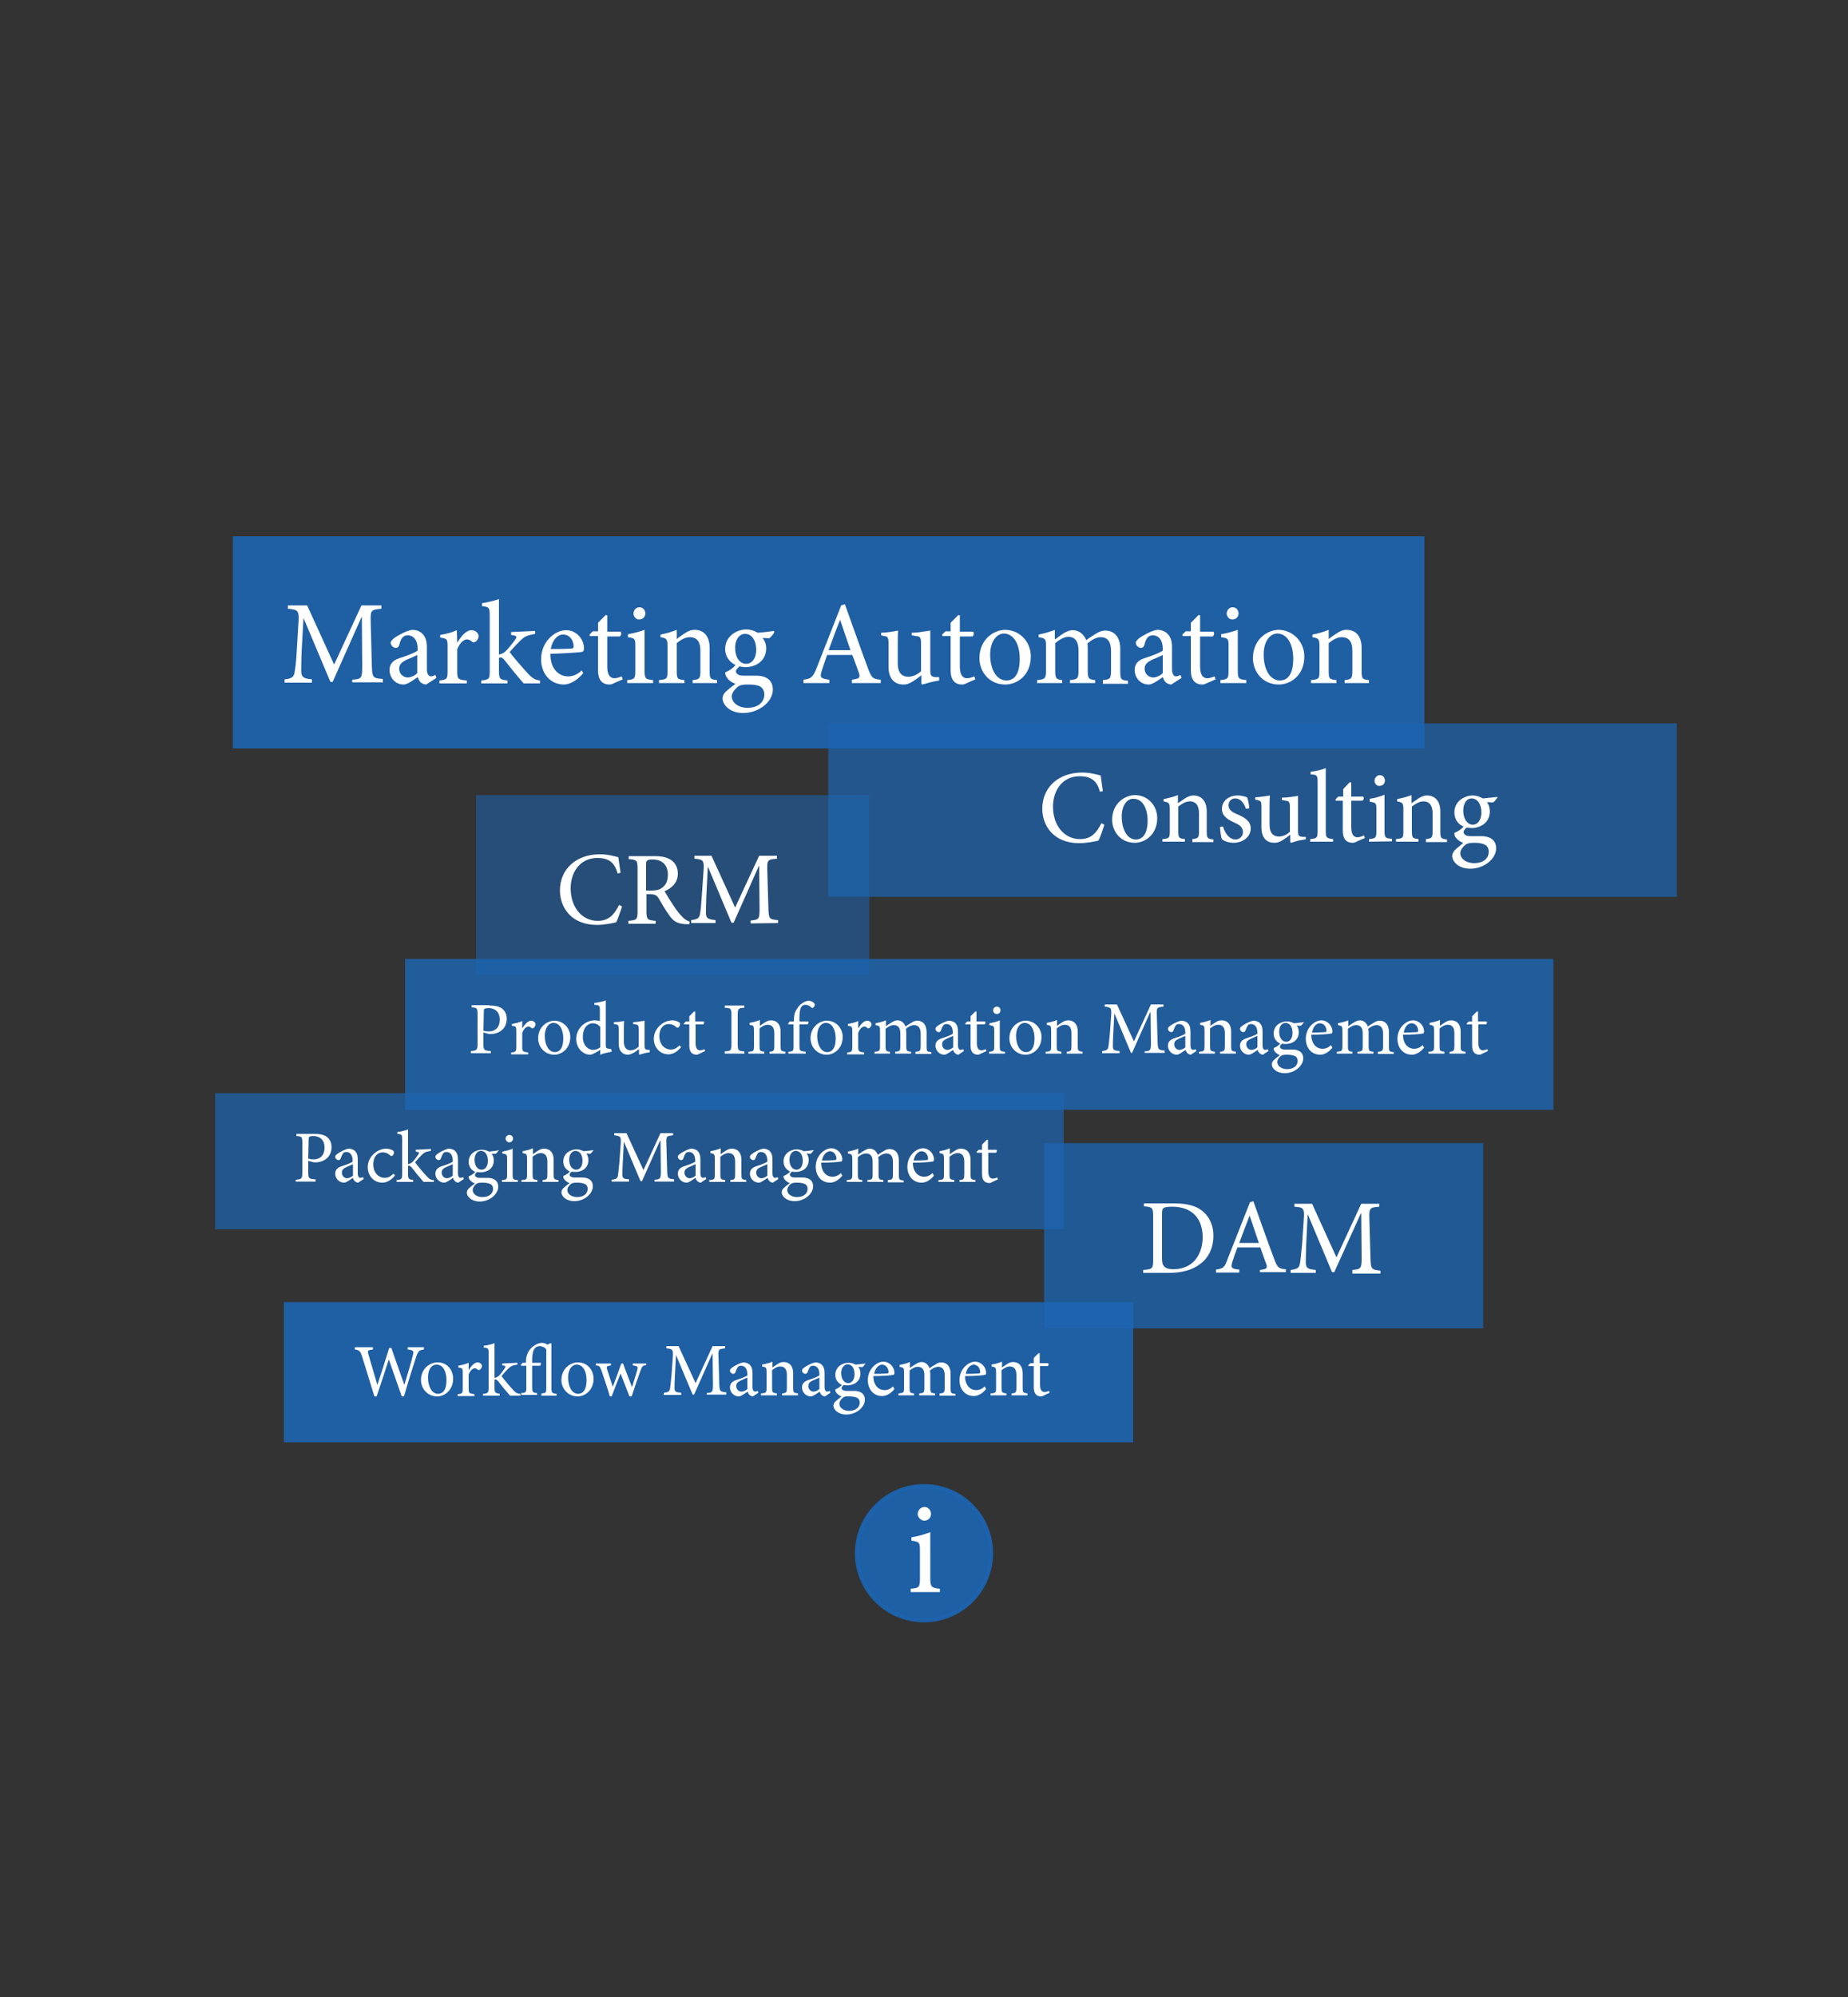 <?xml version="1.0" encoding="utf-8"?>
<!-- Generator: Adobe Illustrator 25.1.0, SVG Export Plug-In . SVG Version: 6.00 Build 0)  -->
<svg version="1.1" id="Layer_1" xmlns="http://www.w3.org/2000/svg" xmlns:xlink="http://www.w3.org/1999/xlink" x="0px" y="0px"
	 viewBox="0 0 500 540" style="enable-background:new 0 0 500 540;" xml:space="preserve">
<rect x="0" y="0" width="500" height="540" fill="#333333" stroke="none"/>
<style type="text/css">
	.st0{opacity:0.71;fill:#1D64B0;enable-background:new    ;}
	.st1{opacity:0.78;fill:#1D64B0;enable-background:new    ;}
	.st2{opacity:0.83;fill:#1D64B0;enable-background:new    ;}
	.st3{opacity:0.56;fill:#1D64B0;enable-background:new    ;}
	.st4{opacity:0.9;fill:#1D64B0;enable-background:new    ;}
	.st5{enable-background:new    ;}
	.st6{fill:#FFFFFF;}
	.st7{opacity:0.92;fill:#1D64B0;stroke:#1D64B0;stroke-miterlimit:10;enable-background:new    ;}
</style>
<rect x="224.1" y="195.6" class="st0" width="229.6" height="46.9"/>
<rect x="282.5" y="309.1" class="st1" width="118.8" height="50.1"/>
<rect x="109.6" y="259.3" class="st2" width="310.7" height="40.8"/>
<rect x="128.8" y="215" class="st3" width="106.4" height="48.5"/>
<g>
	<rect x="63" y="145" class="st4" width="322.4" height="57.4"/>
	<g class="st5">
		<path class="st6" d="M95.3,184.7v-0.9c2.6-0.2,2.7-0.4,2.7-3.8l-0.1-13.1h-0.1L90,184.4h-0.6l-7.2-17.1h-0.1l-0.5,9.1
			c-0.1,2.7-0.1,4-0.1,5.3c0.1,1.5,0.8,1.8,2.9,2v0.9H77v-0.9c1.9-0.2,2.5-0.6,2.7-1.9c0.2-1.1,0.4-2.5,0.6-5.9l0.4-6.7
			c0.3-4.2,0.1-4.3-2.8-4.6v-0.9h5.2l7.3,16l7.4-16h5.4v0.9c-2.8,0.3-3,0.3-2.9,3.6l0.3,11.6c0.1,3.4,0.2,3.6,3,3.8v0.9h-8.3
			L95.3,184.7L95.3,184.7z"/>
		<path class="st6" d="M115.3,185.1c-0.5,0-1.2-0.3-1.5-0.6c-0.4-0.4-0.6-0.9-0.8-1.4c-1.3,0.9-2.8,2-3.8,2c-2.3,0-3.8-1.9-3.8-3.9
			c0-1.6,0.8-2.6,2.6-3.2c1.9-0.6,4.3-1.5,5-2.1v-0.5c0-2.3-1.1-3.6-2.7-3.6c-0.6,0-1.1,0.2-1.4,0.6c-0.4,0.4-0.7,1.2-0.9,2.1
			c-0.2,0.5-0.5,0.7-0.9,0.7c-0.6,0-1.4-0.6-1.4-1.4c0-0.4,0.4-0.8,1-1.3c0.9-0.6,3-1.9,4.8-2.2c1,0,1.9,0.3,2.6,0.9
			c1.1,1,1.4,2.2,1.4,3.9v5.9c0,1.4,0.6,1.9,1.1,1.9c0.4,0,0.8-0.2,1.2-0.4l0.3,0.8L115.3,185.1z M112.9,177.1
			c-0.7,0.4-2.2,1-2.9,1.3c-1.2,0.6-2,1.2-2,2.4c0,1.6,1.3,2.4,2.3,2.4c0.8,0,2-0.5,2.6-1.2L112.9,177.1L112.9,177.1z"/>
		<path class="st6" d="M123.7,173.8c1-1.6,2.3-3.4,3.9-3.4c1.1,0,1.9,0.9,1.9,1.6c0,0.6-0.4,1.3-1,1.6c-0.4,0.2-0.6,0.1-0.8-0.1
			c-0.5-0.4-0.9-0.6-1.4-0.6c-0.8,0-1.9,0.9-2.6,2.7v5.9c0,2.1,0.2,2.3,2.6,2.5v0.8h-7.4V184c2-0.2,2.2-0.4,2.2-2.5v-6.6
			c0-2.1-0.1-2.2-2-2.5v-0.7c1.6-0.3,3-0.6,4.5-1.3L123.7,173.8L123.7,173.8z"/>
		<path class="st6" d="M141.7,184.8c-1.5-1.6-3.5-4.2-5.2-6.3c-0.4-0.5-0.7-0.7-1-0.7c-0.2,0-0.3,0-0.5,0.1v3.6
			c0,2.1,0.3,2.3,2.3,2.5v0.8h-7.1V184c2.1-0.2,2.3-0.4,2.3-2.5v-15.1c0-2.1-0.2-2.3-2.1-2.5v-0.8c1.5-0.2,3.4-0.7,4.6-1.1v15
			c1-0.2,1.5-0.6,2-1.1c0.7-0.7,1.7-2,2.3-2.8c0.7-1,0.6-1.2-1-1.4v-0.8l6.5-0.3v0.8c-2.2,0.4-2.9,0.7-4.1,1.9
			c-0.8,0.8-1.4,1.4-2.8,3c0.6,1,3.9,4.7,5,5.9c1.1,1.2,2,1.7,3.2,1.8v0.8L141.7,184.8z"/>
		<path class="st6" d="M157.8,182c-2,2.5-4.2,3.1-5.2,3.1c-3.9,0-6.2-3.2-6.2-6.8c0-2.2,0.8-4.2,2.1-5.6c1.3-1.4,3-2.3,4.7-2.3l0,0
			c2.7,0,4.8,2.4,4.8,4.9c0,0.6-0.1,0.9-0.7,1c-0.5,0.1-4.5,0.4-8.4,0.5c0,4.4,2.6,6.1,4.8,6.1c1.3,0,2.5-0.5,3.7-1.6L157.8,182z
			 M149,175.5c1.8,0,3.6,0,5.4-0.1c0.6,0,0.8-0.2,0.8-0.6c0-1.7-1.1-3.2-2.8-3.2C151,171.5,149.5,172.9,149,175.5z"/>
		<path class="st6" d="M166.2,184.7c-0.5,0.3-1,0.4-1.3,0.4c-2,0-3.1-1.3-3.1-3.8V172h-2.2l-0.1-0.4l0.9-0.9h1.4v-2.3l2.1-2.1
			l0.4,0.1v4.4h3.6c0.3,0.4,0.2,1-0.2,1.3h-3.4v8.2c0,2.6,1.1,3.1,1.9,3.1c0.8,0,1.5-0.3,2-0.5l0.3,0.8L166.2,184.7z"/>
		<path class="st6" d="M169.7,184.7v-0.8c2-0.2,2.2-0.4,2.2-2.6v-6.6c0-2-0.1-2.1-2-2.4v-0.8c1.6-0.3,3.2-0.7,4.5-1.2v11
			c0,2.2,0.2,2.4,2.3,2.6v0.8H169.7z M171.4,165.9c0-1,0.8-1.7,1.6-1.7c0.9,0,1.6,0.7,1.6,1.7c0,0.9-0.7,1.6-1.6,1.6
			C172.2,167.6,171.4,166.8,171.4,165.9z"/>
		<path class="st6" d="M187.4,184.7v-0.8c1.9-0.2,2.1-0.4,2.1-2.7v-5.3c0-2.2-0.8-3.6-2.9-3.6c-1.3,0-2.5,0.8-3.5,1.6v7.5
			c0,2.2,0.2,2.3,2.1,2.5v0.8h-6.9v-0.8c2.2-0.2,2.3-0.4,2.3-2.5v-6.6c0-2-0.2-2.2-1.9-2.5v-0.7c1.5-0.3,3-0.7,4.4-1.3v2.5
			c0.6-0.5,1.3-1,2.1-1.5c0.9-0.6,1.7-1,2.7-1c2.6,0,4.1,1.8,4.1,4.9v6.2c0,2.2,0.2,2.3,2,2.5v0.8H187.4z"/>
		<path class="st6" d="M209.5,171c-0.3,0.5-0.9,1.3-1.4,1.6l-1.8-0.1c0.6,0.7,1,1.7,1,2.8c0,3.5-2.9,5.1-5.6,5.1
			c-0.5,0-1.1-0.1-1.6-0.2c-0.4,0.3-1,0.9-1,1.3c0,0.6,0.6,1.2,2,1.2c1.2,0,2.3,0,3.4,0c2,0,4.6,0.6,4.6,3.8c0,3.2-3.7,6.3-8,6.3
			c-3.6,0-5.5-2.1-5.6-3.9c0-0.7,0.3-1.3,0.8-1.8c0.6-0.6,1.9-1.6,2.7-2.2c-1.2-0.4-2-1.1-2.4-1.8c-0.3-0.4-0.4-1-0.4-1.3
			c1.3-0.5,2.3-1.3,2.8-2c-1.4-0.6-2.8-2.1-2.8-4.3c0-3.6,3.3-5.3,5.7-5.3l0,0c1.1,0,2.1,0.3,3.1,0.9c1.5-0.1,3.2-0.3,4.4-0.5
			L209.5,171z M199.5,185.8c-0.8,0.7-1.5,1.6-1.5,2.5c0,1.8,1.9,3.1,4.2,3.1c3,0,4.6-1.6,4.6-3.6c0-1.1-0.5-1.9-1.4-2.3
			c-0.8-0.3-1.7-0.4-3.1-0.4C200.8,185.1,200.1,185.3,199.5,185.8z M198.9,175.2c0,2.5,1.2,4.3,3,4.3c1.4,0,2.7-1.3,2.7-3.8
			c0-2.5-1.2-4.3-3-4.3C200.2,171.4,198.9,172.7,198.9,175.2z"/>
		<path class="st6" d="M230.5,184.7v-0.9c2-0.3,2.3-0.5,1.9-1.8c-0.4-1.2-1.1-3-1.8-4.9h-6.8c-0.5,1.4-1,2.8-1.4,4.1
			c-0.7,2-0.4,2.3,2,2.6v0.9h-7v-0.9c2-0.3,2.5-0.5,3.6-3.3l6.6-16.8l1-0.3c2,5.5,4.1,11.6,6.2,17.2c1,2.8,1.4,3,3.5,3.2v0.9
			L230.5,184.7L230.5,184.7z M227.3,167.6L227.3,167.6c-1.1,2.7-2.1,5.5-3.1,8.2h5.9L227.3,167.6z"/>
		<path class="st6" d="M254.2,184c-0.7,0.1-1.6,0.3-2.5,0.5c-0.8,0.2-1.6,0.5-2.2,0.6l-0.2-0.2v-2.3c-0.7,0.5-1.4,1.1-2.4,1.7
			s-1.6,0.8-2.5,0.8c-2.1,0-4-1.3-4-4.8V174c0-1.7-0.3-1.9-1.1-2l-0.9-0.2v-0.7c0.7,0,1.5-0.1,2.3-0.2c0.9-0.1,1.8-0.3,2.3-0.4
			c-0.1,1-0.1,2.5-0.1,4.6v4.3c0,2.8,1.4,3.6,2.8,3.6c1.2,0,2.4-0.5,3.5-1.5V174c0-1.7-0.3-1.9-1.3-2l-1.2-0.2v-0.7
			c0.9,0,2-0.1,2.9-0.3c0.9-0.1,1.7-0.2,2.1-0.3v10.7c0,1.6,0.3,1.8,1.5,1.9h0.9v0.9H254.2z"/>
		<path class="st6" d="M261.6,184.7c-0.5,0.3-1,0.4-1.3,0.4c-2,0-3.1-1.3-3.1-3.8V172H255l-0.1-0.4l0.9-0.9h1.4v-2.3l2.1-2.1
			l0.4,0.1v4.4h3.6c0.3,0.4,0.2,1-0.2,1.3h-3.4v8.2c0,2.6,1.1,3.1,1.9,3.1s1.5-0.3,2-0.5l0.3,0.8L261.6,184.7z"/>
		<path class="st6" d="M278.9,177.5c0,5.2-3.8,7.6-6.9,7.6c-4.4,0-7-3.5-7-7.1c0-5.3,4.1-7.7,7-7.7
			C276,170.4,278.9,173.6,278.9,177.5z M267.9,177c0,4,1.7,7,4.4,7c2,0,3.6-1.5,3.6-5.9c0-3.7-1.5-6.8-4.4-6.8
			C269.7,171.4,267.9,173.4,267.9,177z"/>
		<path class="st6" d="M298.4,184.7v-0.8c1.9-0.2,2.2-0.3,2.2-2.6V176c0-2.3-0.8-3.7-2.8-3.7c-1.2,0-2.4,0.7-3.6,1.7
			c0.1,0.4,0.1,0.8,0.1,1.3v6.2c0,2,0.3,2.2,2,2.4v0.8h-6.8v-0.8c2-0.2,2.3-0.4,2.3-2.5v-5.5c0-2.3-0.8-3.7-2.8-3.7
			c-1.2,0-2.5,0.9-3.5,1.7v7.5c0,2.1,0.3,2.3,1.9,2.5v0.8h-6.8v-0.8c2.1-0.2,2.4-0.4,2.4-2.5v-6.6c0-2-0.1-2.2-2-2.5v-0.7
			c1.4-0.3,3-0.7,4.4-1.3v2.6c0.7-0.4,1.3-1,2.3-1.6c0.8-0.5,1.6-0.9,2.6-0.9c1.5,0,2.9,1,3.6,2.7c0.9-0.7,1.9-1.3,2.7-1.8
			c0.7-0.4,1.5-0.8,2.4-0.8c2.5,0,4.1,1.8,4.1,4.9v6.2c0,2.1,0.2,2.3,2.1,2.5v0.8h-6.8L298.4,184.7L298.4,184.7z"/>
		<path class="st6" d="M316.9,185.1c-0.5,0-1.2-0.3-1.5-0.6c-0.4-0.4-0.6-0.9-0.8-1.4c-1.3,0.9-2.8,2-3.8,2c-2.3,0-3.8-1.9-3.8-3.9
			c0-1.6,0.8-2.6,2.6-3.2c1.9-0.6,4.3-1.5,5-2.1v-0.5c0-2.3-1.1-3.6-2.7-3.6c-0.6,0-1.1,0.2-1.4,0.6c-0.4,0.4-0.7,1.2-0.9,2.1
			c-0.2,0.5-0.5,0.7-0.9,0.7c-0.6,0-1.4-0.6-1.4-1.4c0-0.4,0.4-0.8,1-1.3c0.9-0.6,3-1.9,4.8-2.2c1,0,1.9,0.3,2.6,0.9
			c1.1,1,1.4,2.2,1.4,3.9v5.9c0,1.4,0.6,1.9,1.1,1.9c0.4,0,0.8-0.2,1.2-0.4l0.3,0.8L316.9,185.1z M314.6,177.1
			c-0.7,0.4-2.2,1-2.9,1.3c-1.2,0.6-2,1.2-2,2.4c0,1.6,1.3,2.4,2.3,2.4c0.8,0,2-0.5,2.6-1.2V177.1z"/>
		<path class="st6" d="M326.6,184.7c-0.5,0.3-1,0.4-1.3,0.4c-2,0-3.1-1.3-3.1-3.8V172H320l-0.1-0.4l0.9-0.9h1.4v-2.3l2.1-2.1
			l0.4,0.1v4.4h3.6c0.3,0.4,0.2,1-0.2,1.3h-3.4v8.2c0,2.6,1.1,3.1,1.9,3.1s1.5-0.3,2-0.5l0.3,0.8L326.6,184.7z"/>
		<path class="st6" d="M330.2,184.7v-0.8c2-0.2,2.2-0.4,2.2-2.6v-6.6c0-2-0.1-2.1-2-2.4v-0.8c1.6-0.3,3.2-0.7,4.5-1.2v11
			c0,2.2,0.2,2.4,2.3,2.6v0.8H330.2z M331.9,165.9c0-1,0.8-1.7,1.6-1.7c0.9,0,1.6,0.7,1.6,1.7c0,0.9-0.7,1.6-1.6,1.6
			C332.7,167.6,331.9,166.8,331.9,165.9z"/>
		<path class="st6" d="M352.9,177.5c0,5.2-3.8,7.6-6.9,7.6c-4.4,0-7-3.5-7-7.1c0-5.3,4.1-7.7,7-7.7
			C349.9,170.4,352.9,173.6,352.9,177.5z M341.9,177c0,4,1.7,7,4.4,7c2,0,3.6-1.5,3.6-5.9c0-3.7-1.5-6.8-4.4-6.8
			C343.6,171.4,341.9,173.4,341.9,177z"/>
		<path class="st6" d="M363.8,184.7v-0.8c1.9-0.2,2.1-0.4,2.1-2.7v-5.3c0-2.2-0.8-3.6-2.9-3.6c-1.3,0-2.5,0.8-3.5,1.6v7.5
			c0,2.2,0.2,2.3,2.1,2.5v0.8h-6.9v-0.8c2.2-0.2,2.3-0.4,2.3-2.5v-6.6c0-2-0.2-2.2-1.9-2.5v-0.7c1.5-0.3,3-0.7,4.4-1.3v2.5
			c0.6-0.5,1.3-1,2.1-1.5c0.9-0.6,1.7-1,2.7-1c2.6,0,4.1,1.8,4.1,4.9v6.2c0,2.2,0.2,2.3,2,2.5v0.8H363.8z"/>
	</g>
</g>
<g class="st5">
	<path class="st6" d="M298.8,223c-0.4,1.3-1.1,3.4-1.6,4.3c-0.8,0.2-3.1,0.7-5.2,0.7c-7,0-10-4.8-10-9.3c0-5.9,4.5-9.8,10.8-9.8
		c2.3,0,4.2,0.6,5,0.8c0.2,1.6,0.4,2.7,0.6,4.2l-0.8,0.2c-0.8-3-2.4-4.2-5.5-4.2c-4.7,0-7.2,3.9-7.2,8.2c0,5.2,3.1,8.8,7.3,8.8
		c2.9,0,4.4-1.5,5.8-4.3L298.8,223z"/>
	<path class="st6" d="M313.1,221.2c0,4.5-3.3,6.7-6.1,6.7c-3.8,0-6.1-3.1-6.1-6.2c0-4.6,3.6-6.7,6.2-6.7
		C310.5,215,313.1,217.8,313.1,221.2z M303.5,220.8c0,3.5,1.5,6.2,3.8,6.2c1.7,0,3.2-1.3,3.2-5.1c0-3.2-1.3-5.9-3.8-5.9
		C305,215.9,303.5,217.7,303.5,220.8z"/>
	<path class="st6" d="M322.6,227.6v-0.7c1.7-0.2,1.8-0.4,1.8-2.3v-4.7c0-1.9-0.7-3.2-2.5-3.2c-1.1,0-2.2,0.7-3.1,1.4v6.6
		c0,1.9,0.2,2,1.8,2.2v0.7h-6.1v-0.7c1.9-0.2,2-0.3,2-2.2v-5.8c0-1.8-0.2-1.9-1.7-2.2v-0.6c1.3-0.3,2.7-0.6,3.9-1.1v2.2
		c0.6-0.4,1.2-0.8,1.9-1.3c0.8-0.5,1.5-0.8,2.3-0.8c2.2,0,3.6,1.6,3.6,4.3v5.4c0,1.9,0.2,2,1.8,2.2v0.7h-5.7L322.6,227.6
		L322.6,227.6z"/>
	<path class="st6" d="M337.1,218.7c-0.6-1.7-1.5-2.8-2.9-2.8c-1.1,0-1.8,0.8-1.8,1.9c0,1.2,1.1,1.9,2.4,2.4c2.1,0.9,3.6,1.9,3.6,3.8
		c0,2.5-2.4,3.9-4.6,3.9c-1.4,0-2.7-0.5-3.2-1c-0.2-0.4-0.5-2.3-0.5-3.3l0.8-0.1c0.5,1.8,1.7,3.5,3.4,3.5c1,0,2-0.8,2-2
		s-0.8-1.9-2.2-2.5c-1.7-0.8-3.5-1.7-3.5-3.8c0-2,1.7-3.6,4.3-3.6c1.1,0,1.9,0.3,2.5,0.5c0.3,0.6,0.6,2.3,0.6,3L337.1,218.7z"/>
	<path class="st6" d="M353.5,226.9c-0.6,0.1-1.4,0.3-2.2,0.4c-0.7,0.2-1.4,0.4-2,0.6l-0.2-0.2v-2c-0.6,0.5-1.3,1-2.1,1.5
		c-0.8,0.5-1.4,0.7-2.2,0.7c-1.9,0-3.5-1.1-3.5-4.2v-5.5c0-1.5-0.2-1.6-0.9-1.8l-0.8-0.2v-0.6c0.6,0,1.3-0.1,2-0.2
		c0.8-0.1,1.5-0.2,2-0.3c-0.1,0.9-0.1,2.2-0.1,4.1v3.8c0,2.5,1.2,3.2,2.5,3.2c1,0,2.1-0.4,3-1.3v-6.6c0-1.5-0.3-1.7-1.2-1.8l-1-0.2
		v-0.6c0.8,0,1.7-0.1,2.5-0.2s1.5-0.2,1.9-0.3v9.4c0,1.4,0.2,1.6,1.3,1.7h0.8v0.6H353.5z"/>
	<path class="st6" d="M354.5,227.6v-0.7c1.8-0.2,2-0.3,2-2.2v-13.2c0-1.9-0.2-2-1.9-2.1v-0.7c1.5-0.2,3.2-0.6,4.1-1v17
		c0,1.8,0.2,2,2,2.2v0.7L354.5,227.6L354.5,227.6z"/>
	<path class="st6" d="M367.2,227.5c-0.5,0.3-0.9,0.4-1.2,0.4c-1.8,0-2.7-1.1-2.7-3.3v-8.1h-1.9l-0.1-0.3l0.8-0.8h1.3v-2l1.8-1.9
		l0.4,0.1v3.8h3.2c0.3,0.3,0.2,0.9-0.2,1.1h-3v7.2c0,2.3,0.9,2.7,1.7,2.7c0.7,0,1.3-0.3,1.7-0.5l0.3,0.7L367.2,227.5z"/>
	<path class="st6" d="M370.4,227.6v-0.7c1.8-0.2,2-0.3,2-2.2v-5.8c0-1.7-0.1-1.9-1.8-2.1V216c1.4-0.2,2.8-0.6,4-1.1v9.7
		c0,1.9,0.2,2.1,2,2.2v0.7L370.4,227.6L370.4,227.6z M371.9,211.1c0-0.8,0.7-1.5,1.4-1.5c0.8,0,1.4,0.6,1.4,1.5
		c0,0.8-0.6,1.4-1.4,1.4C372.5,212.6,371.9,211.9,371.9,211.1z"/>
	<path class="st6" d="M385.8,227.6v-0.7c1.7-0.2,1.8-0.4,1.8-2.3v-4.7c0-1.9-0.7-3.2-2.5-3.2c-1.1,0-2.2,0.7-3.1,1.4v6.6
		c0,1.9,0.2,2,1.8,2.2v0.7h-6.1v-0.7c1.9-0.2,2-0.3,2-2.2v-5.8c0-1.8-0.2-1.9-1.7-2.2v-0.6c1.3-0.3,2.7-0.6,3.9-1.1v2.2
		c0.6-0.4,1.2-0.8,1.9-1.3c0.8-0.5,1.5-0.8,2.3-0.8c2.2,0,3.6,1.6,3.6,4.3v5.4c0,1.9,0.2,2,1.8,2.2v0.7h-5.7L385.8,227.6
		L385.8,227.6z"/>
	<path class="st6" d="M405.2,215.6c-0.3,0.4-0.8,1.2-1.3,1.4l-1.6-0.1c0.5,0.6,0.8,1.5,0.8,2.5c0,3-2.5,4.5-4.9,4.5
		c-0.4,0-1-0.1-1.4-0.1c-0.4,0.3-0.8,0.8-0.8,1.2c0,0.5,0.5,1.1,1.8,1.1c1,0,2,0,3,0c1.7,0,4,0.6,4,3.3c0,2.8-3.2,5.5-7,5.5
		c-3.1,0-4.8-1.8-4.9-3.4c0-0.6,0.3-1.1,0.7-1.6c0.6-0.6,1.7-1.4,2.3-2c-1-0.3-1.7-1-2.1-1.5c-0.3-0.4-0.3-0.9-0.3-1.2
		c1.1-0.4,2-1.1,2.5-1.7c-1.3-0.5-2.5-1.8-2.5-3.8c0-3.2,2.9-4.6,5-4.6l0,0c0.9,0,1.8,0.3,2.7,0.8c1.3-0.1,2.8-0.3,3.8-0.4
		L405.2,215.6z M396.4,228.5c-0.7,0.6-1.3,1.4-1.3,2.2c0,1.5,1.6,2.7,3.7,2.7c2.7,0,4-1.4,4-3.1c0-1-0.5-1.7-1.3-2
		c-0.7-0.3-1.5-0.4-2.7-0.4C397.5,227.9,396.9,228.1,396.4,228.5z M395.9,219.2c0,2.2,1.1,3.8,2.6,3.8c1.2,0,2.3-1.1,2.3-3.3
		c0-2.2-1-3.8-2.7-3.8C397,215.9,395.9,217,395.9,219.2z"/>
</g>
<g class="st5">
	<path class="st6" d="M132.4,271.9c1.4,0,2.6,0.2,3.4,0.8c0.8,0.6,1.3,1.5,1.3,2.8c0,2.6-1.9,3.9-3.9,4.1c-0.3,0-0.7,0-0.9,0
		l-1.5-0.4v3.1c0,1.7,0.2,1.8,2,1.9v0.6h-5.4v-0.6c1.6-0.1,1.8-0.3,1.8-1.9v-8c0-1.8-0.2-1.8-1.6-1.9v-0.6h4.8L132.4,271.9
		L132.4,271.9z M130.8,278.7c0.3,0.1,0.8,0.2,1.5,0.2c1.3,0,2.9-0.7,2.9-3.2c0-2.2-1.4-3.1-3-3.1c-0.6,0-1,0.1-1.1,0.2
		c-0.2,0.1-0.2,0.4-0.2,0.9L130.8,278.7L130.8,278.7z"/>
	<path class="st6" d="M141.3,278.1c0.6-1,1.5-2.1,2.4-2.1c0.7,0,1.2,0.5,1.2,1c0,0.4-0.3,0.8-0.6,1c-0.2,0.1-0.4,0.1-0.5,0
		c-0.3-0.3-0.5-0.4-0.9-0.4c-0.5,0-1.2,0.6-1.6,1.7v3.7c0,1.3,0.1,1.4,1.6,1.6v0.5h-4.6v-0.5c1.2-0.1,1.4-0.2,1.4-1.6v-4.1
		c0-1.3-0.1-1.4-1.2-1.5v-0.5c1-0.2,1.9-0.4,2.8-0.8L141.3,278.1L141.3,278.1z"/>
	<path class="st6" d="M154.3,280.4c0,3.2-2.4,4.8-4.3,4.8c-2.7,0-4.4-2.2-4.4-4.4c0-3.3,2.6-4.8,4.4-4.8
		C152.4,276,154.3,278,154.3,280.4z M147.4,280.1c0,2.5,1.1,4.4,2.7,4.4c1.2,0,2.3-0.9,2.3-3.7c0-2.3-0.9-4.2-2.7-4.2
		C148.5,276.6,147.4,277.9,147.4,280.1z"/>
	<path class="st6" d="M165.5,284.4c-0.4,0.1-1.9,0.3-3.1,0.8v-1.3l-1.2,0.7c-0.8,0.5-1.3,0.6-1.6,0.6c-1.6,0-3.7-1.5-3.7-4.3
		s2.4-5,5.1-5c0.3,0,0.9,0.1,1.3,0.2v-2.9c0-1.3-0.1-1.4-1.5-1.5v-0.5c1-0.1,2.4-0.4,3.1-0.7v11.9c0,1,0.1,1.1,0.9,1.2l0.6,0.1
		L165.5,284.4L165.5,284.4z M162.4,277.7c-0.5-0.7-1.3-1-2.1-1c-0.9,0-2.6,0.8-2.6,3.7c0,2.4,1.5,3.5,2.8,3.5c0.7,0,1.4-0.3,1.9-0.7
		L162.4,277.7L162.4,277.7z"/>
	<path class="st6" d="M175.9,284.5c-0.4,0.1-1,0.2-1.5,0.3c-0.5,0.1-1,0.3-1.4,0.4l-0.1-0.1v-1.4c-0.5,0.3-0.9,0.7-1.5,1
		s-1,0.5-1.5,0.5c-1.3,0-2.5-0.8-2.5-3v-3.9c0-1.1-0.2-1.2-0.7-1.3l-0.6-0.1v-0.5c0.4,0,0.9-0.1,1.4-0.1c0.5-0.1,1.1-0.2,1.4-0.2
		c-0.1,0.6-0.1,1.6-0.1,2.9v2.7c0,1.8,0.9,2.3,1.8,2.3c0.7,0,1.5-0.3,2.2-1v-4.7c0-1.1-0.2-1.2-0.8-1.3l-0.7-0.1v-0.5
		c0.5,0,1.2-0.1,1.8-0.2s1-0.1,1.3-0.2v6.7c0,1,0.2,1.1,0.9,1.2h0.5v0.6L175.9,284.5L175.9,284.5z"/>
	<path class="st6" d="M184.3,283.1c-0.9,1.2-2.2,2-3.4,2c-2.5,0-4-2-4-4.2c0-1.5,0.7-2.9,2-3.9c1-0.8,2.2-1.1,3-1.1l0,0
		c0.8,0,1.5,0.3,1.8,0.5s0.3,0.4,0.3,0.6c0,0.4-0.4,0.9-0.7,0.9c-0.1,0-0.2-0.1-0.4-0.2c-0.6-0.6-1.3-0.8-2-0.8
		c-1.3,0-2.5,1.1-2.5,3.2c0,2.8,1.9,3.7,3,3.7c0.9,0,1.5-0.2,2.4-1.1L184.3,283.1z"/>
	<path class="st6" d="M189.3,284.9c-0.3,0.2-0.6,0.3-0.8,0.3c-1.3,0-2-0.8-2-2.4V277h-1.4l-0.1-0.2l0.6-0.6h0.9v-1.4l1.3-1.3h0.3
		v2.7h2.3c0.2,0.2,0.1,0.6-0.1,0.8h-2.1v5.1c0,1.6,0.7,1.9,1.2,1.9s1-0.2,1.2-0.3l0.2,0.5L189.3,284.9z"/>
	<path class="st6" d="M196.1,284.9v-0.6c1.6-0.1,1.8-0.2,1.8-1.9v-8c0-1.7-0.2-1.8-1.8-1.9v-0.6h5.3v0.6c-1.6,0.1-1.8,0.2-1.8,1.9v8
		c0,1.7,0.2,1.8,1.8,1.9v0.6H196.1z"/>
	<path class="st6" d="M208.2,284.9v-0.5c1.2-0.1,1.3-0.3,1.3-1.7v-3.3c0-1.4-0.5-2.3-1.8-2.3c-0.8,0-1.6,0.5-2.2,1v4.7
		c0,1.4,0.1,1.4,1.3,1.6v0.5h-4.3v-0.5c1.4-0.1,1.5-0.2,1.5-1.6v-4.1c0-1.3-0.1-1.4-1.2-1.6v-0.5c1-0.2,1.9-0.4,2.8-0.8v1.6
		c0.4-0.3,0.8-0.6,1.3-0.9c0.6-0.4,1.1-0.6,1.7-0.6c1.6,0,2.6,1.1,2.6,3v3.9c0,1.4,0.1,1.4,1.3,1.6v0.5L208.2,284.9L208.2,284.9z"/>
	<path class="st6" d="M214.8,276.2v-0.4c0-0.6,0.1-1.2,0.2-1.7c0.1-0.4,0.5-1.4,1.5-2.4c0.7-0.6,1.4-1,2.2-1.1
		c0.7,0,1.3,0.3,1.6,0.7c0.2,0.2,0.2,0.5,0.1,0.7s-0.2,0.3-0.4,0.5c-0.2,0.1-0.4,0.1-0.5-0.1c-0.4-0.4-1-0.7-1.6-0.7
		c-0.5,0-0.8,0.2-1.1,0.6c-0.3,0.4-0.5,1.4-0.5,3.1v0.8h2.4c0.1,0.2,0,0.7-0.2,0.8h-2.2v5.7c0,1.5,0.1,1.5,1.7,1.7v0.5h-4.7v-0.5
		c1.3-0.1,1.4-0.2,1.4-1.5V277h-1.4l-0.1-0.2l0.5-0.6L214.8,276.2L214.8,276.2z"/>
	<path class="st6" d="M228,280.4c0,3.2-2.4,4.8-4.3,4.8c-2.7,0-4.4-2.2-4.4-4.4c0-3.3,2.6-4.8,4.4-4.8C226.2,276,228,278,228,280.4z
		 M221.1,280.1c0,2.5,1.1,4.4,2.7,4.4c1.2,0,2.3-0.9,2.3-3.7c0-2.3-0.9-4.2-2.7-4.2C222.2,276.6,221.1,277.9,221.1,280.1z"/>
	<path class="st6" d="M232.2,278.1c0.6-1,1.5-2.1,2.4-2.1c0.7,0,1.2,0.5,1.2,1c0,0.4-0.3,0.8-0.6,1c-0.2,0.1-0.4,0.1-0.5,0
		c-0.3-0.3-0.5-0.4-0.9-0.4c-0.5,0-1.2,0.6-1.6,1.7v3.7c0,1.3,0.1,1.4,1.6,1.6v0.5h-4.6v-0.5c1.2-0.1,1.4-0.2,1.4-1.6v-4.1
		c0-1.3-0.1-1.4-1.2-1.5v-0.5c1-0.2,1.9-0.4,2.8-0.8L232.2,278.1L232.2,278.1z"/>
	<path class="st6" d="M247.7,284.9v-0.5c1.2-0.1,1.4-0.2,1.4-1.6v-3.3c0-1.4-0.5-2.3-1.8-2.3c-0.7,0-1.5,0.4-2.2,1
		c0,0.2,0.1,0.5,0.1,0.8v3.9c0,1.3,0.2,1.4,1.3,1.5v0.5h-4.3v-0.5c1.2-0.1,1.4-0.2,1.4-1.5v-3.4c0-1.5-0.5-2.3-1.8-2.3
		c-0.8,0-1.6,0.5-2.2,1v4.7c0,1.3,0.2,1.4,1.2,1.5v0.5h-4.2v-0.5c1.3-0.1,1.5-0.2,1.5-1.5v-4.1c0-1.3-0.1-1.4-1.2-1.6v-0.5
		c0.9-0.2,1.9-0.4,2.8-0.8v1.6c0.4-0.3,0.8-0.6,1.5-1c0.5-0.3,1-0.6,1.6-0.6c1,0,1.8,0.6,2.2,1.7c0.6-0.5,1.2-0.8,1.7-1.1
		c0.4-0.3,0.9-0.5,1.5-0.5c1.5,0,2.5,1.1,2.5,3.1v3.9c0,1.3,0.1,1.4,1.3,1.5v0.5h-4.3V284.9z"/>
	<path class="st6" d="M259.3,285.2c-0.3,0-0.7-0.2-0.9-0.4c-0.3-0.3-0.4-0.5-0.5-0.9c-0.8,0.5-1.8,1.3-2.4,1.3
		c-1.4,0-2.4-1.2-2.4-2.4c0-1,0.5-1.6,1.6-2c1.2-0.4,2.7-0.9,3.1-1.3v-0.3c0-1.5-0.7-2.3-1.7-2.3c-0.4,0-0.7,0.1-0.9,0.4
		c-0.2,0.3-0.4,0.7-0.6,1.3c-0.1,0.3-0.3,0.5-0.6,0.5c-0.4,0-0.9-0.4-0.9-0.9c0-0.3,0.2-0.5,0.6-0.8c0.5-0.4,1.9-1.2,3-1.4
		c0.6,0,1.2,0.2,1.6,0.5c0.7,0.6,0.9,1.4,0.9,2.5v3.7c0,0.9,0.4,1.2,0.7,1.2c0.2,0,0.5-0.1,0.7-0.2l0.2,0.5L259.3,285.2z
		 M257.9,280.1c-0.4,0.2-1.4,0.6-1.8,0.8c-0.8,0.4-1.2,0.7-1.2,1.5c0,1,0.8,1.5,1.4,1.5c0.5,0,1.2-0.3,1.6-0.7V280.1z"/>
	<path class="st6" d="M265.4,284.9c-0.3,0.2-0.6,0.3-0.8,0.3c-1.3,0-2-0.8-2-2.4V277h-1.4l-0.1-0.2l0.6-0.6h0.9v-1.4l1.3-1.3h0.3
		v2.7h2.3c0.2,0.2,0.1,0.6-0.1,0.8h-2.1v5.1c0,1.6,0.7,1.9,1.2,1.9s1-0.2,1.2-0.3l0.2,0.5L265.4,284.9z"/>
	<path class="st6" d="M267.6,284.9v-0.5c1.3-0.1,1.4-0.2,1.4-1.6v-4.1c0-1.2-0.1-1.3-1.3-1.5v-0.5c1-0.2,2-0.4,2.8-0.8v6.9
		c0,1.4,0.1,1.5,1.4,1.6v0.5H267.6z M268.7,273.2c0-0.6,0.5-1,1-1c0.6,0,1,0.4,1,1c0,0.5-0.4,1-1,1S268.7,273.7,268.7,273.2z"/>
	<path class="st6" d="M281.8,280.4c0,3.2-2.4,4.8-4.3,4.8c-2.7,0-4.4-2.2-4.4-4.4c0-3.3,2.6-4.8,4.4-4.8
		C279.9,276,281.8,278,281.8,280.4z M274.9,280.1c0,2.5,1.1,4.4,2.7,4.4c1.2,0,2.3-0.9,2.3-3.7c0-2.3-0.9-4.2-2.7-4.2
		C276,276.6,274.9,277.9,274.9,280.1z"/>
	<path class="st6" d="M288.6,284.9v-0.5c1.2-0.1,1.3-0.3,1.3-1.7v-3.3c0-1.4-0.5-2.3-1.8-2.3c-0.8,0-1.6,0.5-2.2,1v4.7
		c0,1.4,0.1,1.4,1.3,1.6v0.5h-4.3v-0.5c1.4-0.1,1.5-0.2,1.5-1.6v-4.1c0-1.3-0.1-1.4-1.2-1.6v-0.5c1-0.2,1.9-0.4,2.8-0.8v1.6
		c0.4-0.3,0.8-0.6,1.3-0.9c0.6-0.4,1.1-0.6,1.7-0.6c1.6,0,2.6,1.1,2.6,3v3.9c0,1.4,0.1,1.4,1.3,1.6v0.5L288.6,284.9L288.6,284.9z"/>
	<path class="st6" d="M309.7,284.9v-0.6c1.6-0.1,1.7-0.3,1.7-2.4l-0.1-8.2h-0.1l-4.9,11H306l-4.5-10.7l0,0l-0.3,5.7
		c-0.1,1.7-0.1,2.5-0.1,3.3c0,1,0.5,1.1,1.8,1.2v0.6h-4.7v-0.6c1.2-0.1,1.6-0.4,1.7-1.2c0.1-0.7,0.2-1.6,0.4-3.7l0.3-4.2
		c0.2-2.6,0.1-2.7-1.7-2.9v-0.6h3.3l4.6,10l4.6-10h3.4v0.6c-1.8,0.2-1.9,0.2-1.8,2.3l0.2,7.2c0.1,2.1,0.1,2.2,1.9,2.4v0.6h-5.4
		L309.7,284.9L309.7,284.9z"/>
	<path class="st6" d="M322.2,285.2c-0.3,0-0.7-0.2-0.9-0.4c-0.3-0.3-0.4-0.5-0.5-0.9c-0.8,0.5-1.8,1.3-2.4,1.3
		c-1.4,0-2.4-1.2-2.4-2.4c0-1,0.5-1.6,1.6-2c1.2-0.4,2.7-0.9,3.1-1.3v-0.3c0-1.5-0.7-2.3-1.7-2.3c-0.4,0-0.7,0.1-0.9,0.4
		c-0.2,0.3-0.4,0.7-0.6,1.3c-0.1,0.3-0.3,0.5-0.6,0.5c-0.4,0-0.9-0.4-0.9-0.9c0-0.3,0.2-0.5,0.6-0.8c0.5-0.4,1.9-1.2,3-1.4
		c0.6,0,1.2,0.2,1.6,0.5c0.7,0.6,0.9,1.4,0.9,2.5v3.7c0,0.9,0.4,1.2,0.7,1.2c0.2,0,0.5-0.1,0.7-0.2l0.2,0.5L322.2,285.2z
		 M320.7,280.1c-0.4,0.2-1.4,0.6-1.8,0.8c-0.8,0.4-1.2,0.7-1.2,1.5c0,1,0.8,1.5,1.4,1.5c0.5,0,1.2-0.3,1.6-0.7V280.1z"/>
	<path class="st6" d="M330.1,284.9v-0.5c1.2-0.1,1.3-0.3,1.3-1.7v-3.3c0-1.4-0.5-2.3-1.8-2.3c-0.8,0-1.6,0.5-2.2,1v4.7
		c0,1.4,0.1,1.4,1.3,1.6v0.5h-4.3v-0.5c1.4-0.1,1.5-0.2,1.5-1.6v-4.1c0-1.3-0.1-1.4-1.2-1.6v-0.5c1-0.2,1.9-0.4,2.8-0.8v1.6
		c0.4-0.3,0.8-0.6,1.3-0.9c0.6-0.4,1.1-0.6,1.7-0.6c1.6,0,2.6,1.1,2.6,3v3.9c0,1.4,0.1,1.4,1.3,1.6v0.5L330.1,284.9L330.1,284.9z"/>
	<path class="st6" d="M341.7,285.2c-0.3,0-0.7-0.2-0.9-0.4c-0.3-0.3-0.4-0.5-0.5-0.9c-0.8,0.5-1.8,1.3-2.4,1.3
		c-1.4,0-2.4-1.2-2.4-2.4c0-1,0.5-1.6,1.6-2c1.2-0.4,2.7-0.9,3.1-1.3v-0.3c0-1.5-0.7-2.3-1.7-2.3c-0.4,0-0.7,0.1-0.9,0.4
		c-0.2,0.3-0.4,0.7-0.6,1.3c-0.1,0.3-0.3,0.5-0.6,0.5c-0.4,0-0.9-0.4-0.9-0.9c0-0.3,0.2-0.5,0.6-0.8c0.5-0.4,1.9-1.2,3-1.4
		c0.6,0,1.2,0.2,1.6,0.5c0.7,0.6,0.9,1.4,0.9,2.5v3.7c0,0.9,0.4,1.2,0.7,1.2c0.2,0,0.5-0.1,0.7-0.2l0.2,0.5L341.7,285.2z
		 M340.2,280.1c-0.4,0.2-1.4,0.6-1.8,0.8c-0.8,0.4-1.2,0.7-1.2,1.5c0,1,0.8,1.5,1.4,1.5c0.5,0,1.2-0.3,1.6-0.7V280.1z"/>
	<path class="st6" d="M352.8,276.4c-0.2,0.3-0.6,0.8-0.9,1l-1.1-0.1c0.4,0.4,0.6,1.1,0.6,1.8c0,2.2-1.8,3.2-3.5,3.2
		c-0.3,0-0.7,0-1-0.1c-0.3,0.2-0.6,0.6-0.6,0.8c0,0.4,0.4,0.8,1.3,0.8c0.7,0,1.4,0,2.1,0c1.2,0,2.9,0.4,2.9,2.4s-2.3,4-5,4
		c-2.2,0-3.5-1.3-3.5-2.4c0-0.4,0.2-0.8,0.5-1.1c0.4-0.4,1.2-1,1.7-1.4c-0.7-0.2-1.2-0.7-1.5-1.1c-0.2-0.3-0.2-0.6-0.2-0.8
		c0.8-0.3,1.4-0.8,1.8-1.2c-0.9-0.4-1.8-1.3-1.8-2.7c0-2.3,2-3.3,3.6-3.3l0,0c0.7,0,1.3,0.2,1.9,0.5
		C351.1,276.6,352.1,276.5,352.8,276.4L352.8,276.4z M346.5,285.6c-0.5,0.4-0.9,1-0.9,1.6c0,1.1,1.2,1.9,2.6,1.9
		c1.9,0,2.9-1,2.9-2.2c0-0.7-0.3-1.2-0.9-1.4c-0.5-0.2-1.1-0.3-2-0.3C347.3,285.2,346.8,285.3,346.5,285.6z M346.1,279
		c0,1.6,0.8,2.7,1.9,2.7c0.9,0,1.7-0.8,1.7-2.4s-0.7-2.7-1.9-2.7C346.9,276.6,346.1,277.4,346.1,279z"/>
	<path class="st6" d="M360.5,283.3c-1.3,1.6-2.6,1.9-3.3,1.9c-2.5,0-3.9-2-3.9-4.3c0-1.4,0.5-2.6,1.3-3.5s1.9-1.5,2.9-1.5l0,0
		c1.7,0,3,1.5,3,3c0,0.4-0.1,0.6-0.5,0.6c-0.3,0.1-2.8,0.3-5.2,0.3c0,2.7,1.6,3.8,3,3.8c0.8,0,1.6-0.3,2.3-1L360.5,283.3z
		 M355,279.2c1.1,0,2.2,0,3.4-0.1c0.4,0,0.5-0.1,0.5-0.4c0-1-0.7-2-1.8-2C356.2,276.7,355.3,277.5,355,279.2z"/>
	<path class="st6" d="M372.8,284.9v-0.5c1.2-0.1,1.4-0.2,1.4-1.6v-3.3c0-1.4-0.5-2.3-1.8-2.3c-0.7,0-1.5,0.4-2.2,1
		c0,0.2,0.1,0.5,0.1,0.8v3.9c0,1.3,0.2,1.4,1.3,1.5v0.5h-4.3v-0.5c1.2-0.1,1.4-0.2,1.4-1.5v-3.4c0-1.5-0.5-2.3-1.8-2.3
		c-0.8,0-1.6,0.5-2.2,1v4.7c0,1.3,0.2,1.4,1.2,1.5v0.5h-4.2v-0.5c1.3-0.1,1.5-0.2,1.5-1.5v-4.1c0-1.3-0.1-1.4-1.2-1.6v-0.5
		c0.9-0.2,1.9-0.4,2.8-0.8v1.6c0.4-0.3,0.8-0.6,1.5-1c0.5-0.3,1-0.6,1.6-0.6c1,0,1.8,0.6,2.2,1.7c0.6-0.5,1.2-0.8,1.7-1.1
		c0.4-0.3,0.9-0.5,1.5-0.5c1.5,0,2.5,1.1,2.5,3.1v3.9c0,1.3,0.1,1.4,1.3,1.5v0.5h-4.3V284.9z"/>
	<path class="st6" d="M385.3,283.3c-1.3,1.6-2.6,1.9-3.3,1.9c-2.5,0-3.9-2-3.9-4.3c0-1.4,0.5-2.6,1.3-3.5s1.9-1.5,2.9-1.5l0,0
		c1.7,0,3,1.5,3,3c0,0.4-0.1,0.6-0.5,0.6c-0.3,0.1-2.8,0.3-5.2,0.3c0,2.7,1.6,3.8,3,3.8c0.8,0,1.6-0.3,2.3-1L385.3,283.3z
		 M379.8,279.2c1.1,0,2.2,0,3.4-0.1c0.4,0,0.5-0.1,0.5-0.4c0-1-0.7-2-1.8-2C381,276.7,380.1,277.5,379.8,279.2z"/>
	<path class="st6" d="M392.2,284.9v-0.5c1.2-0.1,1.3-0.3,1.3-1.7v-3.3c0-1.4-0.5-2.3-1.8-2.3c-0.8,0-1.6,0.5-2.2,1v4.7
		c0,1.4,0.1,1.4,1.3,1.6v0.5h-4.3v-0.5c1.4-0.1,1.5-0.2,1.5-1.6v-4.1c0-1.3-0.1-1.4-1.2-1.6v-0.5c1-0.2,1.9-0.4,2.8-0.8v1.6
		c0.4-0.3,0.8-0.6,1.3-0.9c0.6-0.4,1.1-0.6,1.7-0.6c1.6,0,2.6,1.1,2.6,3v3.9c0,1.4,0.1,1.4,1.3,1.6v0.5L392.2,284.9L392.2,284.9z"/>
	<path class="st6" d="M401.1,284.9c-0.3,0.2-0.6,0.3-0.8,0.3c-1.3,0-2-0.8-2-2.4V277h-1.4l-0.1-0.2l0.6-0.6h0.9v-1.4l1.3-1.3h0.3
		v2.7h2.3c0.2,0.2,0.1,0.6-0.1,0.8H400v5.1c0,1.6,0.7,1.9,1.2,1.9s1-0.2,1.2-0.3l0.2,0.5L401.1,284.9z"/>
</g>
<g class="st5">
	<path class="st6" d="M317.6,325.4c3.7,0,6.4,0.7,8.2,2.5c1.5,1.4,2.5,3.5,2.5,6.2c0,3.5-1.4,6.1-3.6,7.7c-2.2,1.7-5.1,2.4-8.6,2.4
		h-6.8v-0.8c2.5-0.2,2.7-0.3,2.7-2.8V329c0-2.5-0.2-2.6-2.5-2.8v-0.8L317.6,325.4L317.6,325.4z M314.4,340.4c0,2.2,1,2.8,3.1,2.8
		c5.4,0,7.9-4.1,7.9-8.7c0-3-1.1-5.6-3.4-7c-1.3-0.8-3-1.2-4.9-1.2c-1.2,0-2,0.1-2.3,0.4c-0.3,0.2-0.4,0.5-0.4,1.7L314.4,340.4
		L314.4,340.4z"/>
	<path class="st6" d="M340.9,344.2v-0.8c1.8-0.2,2.1-0.5,1.7-1.6s-1-2.7-1.6-4.5h-6.2c-0.5,1.3-0.9,2.5-1.3,3.7
		c-0.6,1.8-0.4,2.1,1.8,2.3v0.8H329v-0.8c1.9-0.3,2.3-0.4,3.2-3l6-15.2l0.9-0.3c1.8,5,3.7,10.5,5.6,15.5c0.9,2.5,1.3,2.8,3.2,2.9
		v0.8h-7L340.9,344.2L340.9,344.2z M338.1,328.7L338.1,328.7c-1,2.5-1.9,5-2.8,7.4h5.3L338.1,328.7z"/>
	<path class="st6" d="M365.9,344.2v-0.8c2.4-0.2,2.5-0.4,2.5-3.5l-0.1-11.8h-0.1L361,344h-0.6l-6.5-15.5h-0.1l-0.4,8.3
		c-0.1,2.4-0.1,3.7-0.1,4.8c0.1,1.4,0.7,1.6,2.7,1.8v0.8h-6.8v-0.8c1.7-0.2,2.3-0.5,2.5-1.7c0.2-1,0.3-2.3,0.6-5.3l0.4-6
		c0.3-3.8,0.1-3.9-2.5-4.1v-0.8h4.8l6.6,14.5l6.7-14.5h4.9v0.8c-2.6,0.2-2.8,0.3-2.7,3.3l0.3,10.5c0.1,3.1,0.2,3.2,2.7,3.5v0.8h-7.6
		V344.2z"/>
</g>
<g class="st5">
	<path class="st6" d="M168.3,245.1c-0.4,1.3-1.1,3.4-1.6,4.3c-0.8,0.2-3.1,0.7-5.2,0.7c-7,0-10-4.8-10-9.3c0-5.9,4.5-9.8,10.8-9.8
		c2.3,0,4.2,0.6,5,0.8c0.2,1.6,0.4,2.7,0.6,4.2l-0.8,0.2c-0.8-3-2.4-4.2-5.5-4.2c-4.7,0-7.2,3.9-7.2,8.2c0,5.2,3.1,8.8,7.3,8.8
		c2.9,0,4.4-1.5,5.8-4.3L168.3,245.1z"/>
	<path class="st6" d="M186.5,249.9c-0.3,0-0.7,0-1,0c-2.1-0.1-3.3-0.7-4.5-2.5c-1-1.4-2-3.1-2.8-4.5c-0.5-0.8-1-1.1-2.4-1.1h-0.9
		v4.5c0,2.4,0.3,2.5,2.5,2.7v0.8H170V249c2.3-0.2,2.5-0.3,2.5-2.7V235c0-2.4-0.2-2.5-2.4-2.7v-0.8h6.9c2,0,3.4,0.3,4.5,1
		s1.9,2,1.9,3.7c0,2.4-1.5,3.9-3.6,4.8c0.5,0.9,1.7,2.8,2.5,4c1,1.5,1.6,2.2,2.3,2.9c0.7,0.8,1.4,1.1,2,1.3L186.5,249.9z
		 M176.2,240.8c1.4,0,2.3-0.2,3-0.8c1.1-0.8,1.5-2,1.5-3.5c0-3-2-4.1-4.1-4.1c-0.8,0-1.3,0.1-1.5,0.3c-0.2,0.1-0.3,0.4-0.3,1.2v6.9
		H176.2z"/>
	<path class="st6" d="M203.1,249.7v-0.8c2.3-0.2,2.4-0.4,2.4-3.3l-0.1-11.4h-0.1l-6.8,15.3h-0.6l-6.3-15h-0.1l-0.4,8
		c-0.1,2.3-0.1,3.5-0.1,4.6c0.1,1.3,0.7,1.5,2.6,1.7v0.8H187v-0.8c1.7-0.2,2.2-0.5,2.4-1.7c0.2-1,0.3-2.2,0.5-5.1l0.4-5.8
		c0.3-3.6,0.1-3.8-2.4-4v-0.8h4.6l6.4,14l6.5-14h4.8v0.8c-2.5,0.2-2.7,0.3-2.6,3.2l0.3,10.1c0.1,3,0.2,3.1,2.6,3.3v0.8L203.1,249.7
		L203.1,249.7z"/>
</g>
<rect x="76.8" y="352.1" class="st4" width="229.8" height="37.9"/>
<g class="st5">
	<path class="st6" d="M114.8,364.9c-1.4,0.2-1.6,0.3-2.2,2c-0.4,1.3-1.7,5.1-3.3,10.7h-0.6c-1.1-3.2-2.5-7.1-3.5-10l0,0
		c-1.1,3.5-2.2,6.7-3.3,10h-0.6c-1.1-3.6-2.2-7.1-3.3-10.7c-0.5-1.6-0.8-1.8-2-2v-0.6h4.9v0.6c-1.5,0.2-1.5,0.3-1.2,1.4
		c0.8,2.7,1.6,5.4,2.4,8.2l0,0c1.1-3.4,2.2-6.7,3.2-10h0.6c1.1,3.3,2.3,6.5,3.5,10l0,0c0.8-2.7,2-6.6,2.3-8c0.3-1.2,0.2-1.4-1.4-1.6
		v-0.6h4.4v0.6H114.8z"/>
	<path class="st6" d="M122.6,372.8c0,3.2-2.4,4.8-4.3,4.8c-2.7,0-4.4-2.2-4.4-4.4c0-3.3,2.6-4.8,4.4-4.8
		C120.8,368.3,122.6,370.3,122.6,372.8z M115.8,372.5c0,2.5,1.1,4.4,2.7,4.4c1.2,0,2.3-0.9,2.3-3.7c0-2.3-0.9-4.2-2.7-4.2
		C116.8,369,115.8,370.2,115.8,372.5z"/>
	<path class="st6" d="M126.8,370.5c0.6-1,1.5-2.1,2.4-2.1c0.7,0,1.2,0.5,1.2,1c0,0.4-0.3,0.8-0.6,1c-0.2,0.1-0.4,0.1-0.5,0
		c-0.3-0.3-0.5-0.4-0.9-0.4c-0.5,0-1.2,0.6-1.6,1.7v3.7c0,1.3,0.1,1.4,1.6,1.6v0.5h-4.6V377c1.2-0.1,1.4-0.2,1.4-1.6v-4.1
		c0-1.3-0.1-1.4-1.2-1.5v-0.5c1-0.2,1.9-0.4,2.8-0.8L126.8,370.5L126.8,370.5z"/>
	<path class="st6" d="M138,377.4c-0.9-1-2.2-2.6-3.3-4c-0.3-0.3-0.5-0.4-0.6-0.4s-0.2,0-0.3,0.1v2.2c0,1.3,0.2,1.4,1.4,1.6v0.5h-4.5
		v-0.5c1.3-0.1,1.5-0.3,1.5-1.6v-9.4c0-1.3-0.1-1.4-1.3-1.5v-0.5c1-0.1,2.1-0.4,2.9-0.7v9.4c0.6-0.1,1-0.4,1.3-0.7
		c0.4-0.4,1-1.2,1.4-1.8c0.4-0.6,0.4-0.8-0.6-0.9v-0.5l4.1-0.2v0.5c-1.4,0.2-1.8,0.4-2.6,1.2c-0.5,0.5-0.9,0.9-1.7,1.9
		c0.4,0.6,2.4,3,3.1,3.7c0.7,0.8,1.2,1.1,2,1.1v0.5L138,377.4z"/>
	<path class="st6" d="M146.5,377.3v-0.5c1.2-0.1,1.3-0.2,1.3-1.5v-10.4c-0.3-0.5-1.1-0.9-1.8-0.9c-0.6,0-1.1,0.3-1.4,0.7
		c-0.3,0.4-0.6,1.3-0.6,2.8v1h2.3c0.1,0.2,0,0.7-0.2,0.8H144v5.9c0,1.2,0.1,1.4,1.3,1.5v0.5H141v-0.5c1.3-0.1,1.4-0.2,1.4-1.5v-5.9
		H141l-0.1-0.2l0.5-0.6h0.9v-0.3c0-0.8,0.1-1.3,0.3-1.8c0.1-0.5,0.5-1.4,1.6-2.3c0.8-0.6,1.5-0.9,2.3-1c0.6,0,1.2,0.2,1.6,0.5
		c0.3-0.1,0.6-0.3,0.9-0.4l0.2,0.1v12.1c0,1.2,0.2,1.4,1.4,1.5v0.5h-4.1L146.5,377.3L146.5,377.3z"/>
	<path class="st6" d="M160.6,372.8c0,3.2-2.4,4.8-4.3,4.8c-2.7,0-4.4-2.2-4.4-4.4c0-3.3,2.6-4.8,4.4-4.8
		C158.7,368.3,160.6,370.3,160.6,372.8z M153.7,372.5c0,2.5,1.1,4.4,2.7,4.4c1.2,0,2.3-0.9,2.3-3.7c0-2.3-0.9-4.2-2.7-4.2
		C154.8,369,153.7,370.2,153.7,372.5z"/>
	<path class="st6" d="M174.9,369.1c-1,0.1-1.2,0.4-1.6,1.5c-0.6,1.6-1.5,4.3-2.4,7h-0.6c-0.8-2.2-1.6-4.1-2.4-6.2
		c-0.8,2-1.6,4-2.4,6.2H165c-0.7-2.4-1.5-4.7-2.3-7.1c-0.4-1-0.5-1.2-1.5-1.3v-0.5h4.1v0.5c-1.2,0.2-1.3,0.3-1,1.2
		c0.5,1.5,1,3.1,1.5,4.6l0,0c0.7-1.9,1.5-4,2.3-6.3h0.5c0.7,2.1,1.6,4.2,2.4,6.4l0,0c0.4-1.4,1-3.1,1.4-4.6c0.3-1,0.1-1.1-1.2-1.3
		v-0.5h3.6L174.9,369.1L174.9,369.1z"/>
	<path class="st6" d="M191.2,377.3v-0.6c1.6-0.1,1.7-0.3,1.7-2.4l-0.1-8.2h-0.1l-4.9,11h-0.4l-4.5-10.7l0,0l-0.3,5.7
		c-0.1,1.7-0.1,2.5-0.1,3.3c0,1,0.5,1.1,1.8,1.2v0.6h-4.7v-0.6c1.2-0.1,1.6-0.4,1.7-1.2c0.1-0.7,0.2-1.6,0.4-3.7l0.3-4.2
		c0.2-2.6,0.1-2.7-1.7-2.9V364h3.3l4.6,10l4.6-10h3.4v0.6c-1.8,0.2-1.9,0.2-1.8,2.3l0.2,7.2c0.1,2.1,0.1,2.2,1.9,2.4v0.6h-5.3
		L191.2,377.3L191.2,377.3z"/>
	<path class="st6" d="M203.7,377.6c-0.3,0-0.7-0.2-0.9-0.4c-0.3-0.3-0.4-0.5-0.5-0.9c-0.8,0.5-1.8,1.3-2.4,1.3
		c-1.4,0-2.4-1.2-2.4-2.4c0-1,0.5-1.6,1.6-2c1.2-0.4,2.7-0.9,3.1-1.3v-0.3c0-1.5-0.7-2.3-1.7-2.3c-0.4,0-0.7,0.1-0.9,0.4
		s-0.4,0.7-0.6,1.3c-0.1,0.3-0.3,0.5-0.6,0.5c-0.4,0-0.9-0.4-0.9-0.9c0-0.3,0.2-0.5,0.6-0.8c0.5-0.4,1.9-1.2,3-1.4
		c0.6,0,1.2,0.2,1.6,0.5c0.7,0.6,0.9,1.4,0.9,2.5v3.7c0,0.9,0.4,1.2,0.7,1.2c0.2,0,0.5-0.1,0.7-0.2l0.2,0.5L203.7,377.6z
		 M202.2,372.5c-0.4,0.2-1.4,0.6-1.8,0.8c-0.8,0.4-1.2,0.7-1.2,1.5c0,1,0.8,1.5,1.4,1.5c0.5,0,1.2-0.3,1.6-0.7V372.5z"/>
	<path class="st6" d="M211.6,377.3v-0.5c1.2-0.1,1.3-0.3,1.3-1.7v-3.3c0-1.4-0.5-2.3-1.8-2.3c-0.8,0-1.6,0.5-2.2,1v4.7
		c0,1.4,0.1,1.4,1.3,1.6v0.5h-4.3v-0.5c1.4-0.1,1.5-0.2,1.5-1.6v-4.1c0-1.3-0.1-1.4-1.2-1.6V369c1-0.2,1.9-0.4,2.8-0.8v1.6
		c0.4-0.3,0.8-0.6,1.3-0.9c0.6-0.4,1.1-0.6,1.7-0.6c1.6,0,2.6,1.1,2.6,3v3.9c0,1.4,0.1,1.4,1.3,1.6v0.5L211.6,377.3L211.6,377.3z"/>
	<path class="st6" d="M223.2,377.6c-0.3,0-0.7-0.2-0.9-0.4c-0.3-0.3-0.4-0.5-0.5-0.9c-0.8,0.5-1.8,1.3-2.4,1.3
		c-1.4,0-2.4-1.2-2.4-2.4c0-1,0.5-1.6,1.6-2c1.2-0.4,2.7-0.9,3.1-1.3v-0.3c0-1.5-0.7-2.3-1.7-2.3c-0.4,0-0.7,0.1-0.9,0.4
		c-0.2,0.3-0.4,0.7-0.6,1.3c-0.1,0.3-0.3,0.5-0.6,0.5c-0.4,0-0.9-0.4-0.9-0.9c0-0.3,0.2-0.5,0.6-0.8c0.5-0.4,1.9-1.2,3-1.4
		c0.6,0,1.2,0.2,1.6,0.5c0.7,0.6,0.9,1.4,0.9,2.5v3.7c0,0.9,0.4,1.2,0.7,1.2c0.2,0,0.5-0.1,0.7-0.2l0.2,0.5L223.2,377.6z
		 M221.7,372.5c-0.4,0.2-1.4,0.6-1.8,0.8c-0.8,0.4-1.2,0.7-1.2,1.5c0,1,0.8,1.5,1.4,1.5c0.5,0,1.2-0.3,1.6-0.7V372.5z"/>
	<path class="st6" d="M234.2,368.7c-0.2,0.3-0.6,0.8-0.9,1l-1.1-0.1c0.4,0.4,0.6,1.1,0.6,1.8c0,2.2-1.8,3.2-3.5,3.2
		c-0.3,0-0.7,0-1-0.1c-0.3,0.2-0.6,0.6-0.6,0.8c0,0.4,0.4,0.8,1.3,0.8c0.7,0,1.4,0,2.1,0c1.2,0,2.9,0.4,2.9,2.4s-2.3,4-5,4
		c-2.2,0-3.5-1.3-3.5-2.4c0-0.4,0.2-0.8,0.5-1.1c0.4-0.4,1.2-1,1.7-1.4c-0.7-0.2-1.2-0.7-1.5-1.1c-0.2-0.3-0.2-0.6-0.2-0.8
		c0.8-0.3,1.4-0.8,1.8-1.2c-0.9-0.4-1.8-1.3-1.8-2.7c0-2.3,2-3.3,3.6-3.3l0,0c0.7,0,1.3,0.2,1.9,0.5
		C232.5,368.9,233.5,368.8,234.2,368.7L234.2,368.7z M228,378c-0.5,0.4-0.9,1-0.9,1.6c0,1.1,1.2,1.9,2.6,1.9c1.9,0,2.9-1,2.9-2.2
		c0-0.7-0.3-1.2-0.9-1.4c-0.5-0.2-1.1-0.3-2-0.3C228.8,377.5,228.3,377.7,228,378z M227.6,371.3c0,1.6,0.8,2.7,1.9,2.7
		c0.9,0,1.7-0.8,1.7-2.4s-0.7-2.7-1.9-2.7C228.4,369,227.6,369.8,227.6,371.3z"/>
	<path class="st6" d="M242,375.6c-1.3,1.6-2.6,1.9-3.3,1.9c-2.5,0-3.9-2-3.9-4.3c0-1.4,0.5-2.6,1.3-3.5s1.9-1.5,2.9-1.5l0,0
		c1.7,0,3,1.5,3,3c0,0.4-0.1,0.6-0.5,0.6c-0.3,0.1-2.8,0.3-5.2,0.3c0,2.7,1.6,3.8,3,3.8c0.8,0,1.6-0.3,2.3-1L242,375.6z
		 M236.5,371.5c1.1,0,2.2,0,3.4-0.1c0.4,0,0.5-0.1,0.5-0.4c0-1-0.7-2-1.8-2C237.7,369.1,236.8,369.9,236.5,371.5z"/>
	<path class="st6" d="M254.2,377.3v-0.5c1.2-0.1,1.4-0.2,1.4-1.6v-3.3c0-1.4-0.5-2.3-1.8-2.3c-0.7,0-1.5,0.4-2.2,1
		c0,0.2,0.1,0.5,0.1,0.8v3.9c0,1.3,0.2,1.4,1.3,1.5v0.5h-4.3v-0.5c1.2-0.1,1.4-0.2,1.4-1.5v-3.4c0-1.5-0.5-2.3-1.8-2.3
		c-0.8,0-1.6,0.5-2.2,1v4.7c0,1.3,0.2,1.4,1.2,1.5v0.5h-4.2v-0.5c1.3-0.1,1.5-0.2,1.5-1.5v-4.1c0-1.3-0.1-1.4-1.2-1.6v-0.5
		c0.9-0.2,1.9-0.4,2.8-0.8v1.6c0.4-0.3,0.8-0.6,1.5-1c0.5-0.3,1-0.6,1.6-0.6c1,0,1.8,0.6,2.2,1.7c0.6-0.5,1.2-0.8,1.7-1.1
		c0.4-0.3,0.9-0.5,1.5-0.5c1.5,0,2.5,1.1,2.5,3.1v3.9c0,1.3,0.1,1.4,1.3,1.5v0.5h-4.3V377.3z"/>
	<path class="st6" d="M266.8,375.6c-1.3,1.6-2.6,1.9-3.3,1.9c-2.5,0-3.9-2-3.9-4.3c0-1.4,0.5-2.6,1.3-3.5s1.9-1.5,2.9-1.5l0,0
		c1.7,0,3,1.5,3,3c0,0.4-0.1,0.6-0.5,0.6c-0.3,0.1-2.8,0.3-5.2,0.3c0,2.7,1.6,3.8,3,3.8c0.8,0,1.6-0.3,2.3-1L266.8,375.6z
		 M261.3,371.5c1.1,0,2.2,0,3.4-0.1c0.4,0,0.5-0.1,0.5-0.4c0-1-0.7-2-1.8-2C262.5,369.1,261.6,369.9,261.3,371.5z"/>
	<path class="st6" d="M273.7,377.3v-0.5c1.2-0.1,1.3-0.3,1.3-1.7v-3.3c0-1.4-0.5-2.3-1.8-2.3c-0.8,0-1.6,0.5-2.2,1v4.7
		c0,1.4,0.1,1.4,1.3,1.6v0.5H268v-0.5c1.4-0.1,1.5-0.2,1.5-1.6v-4.1c0-1.3-0.1-1.4-1.2-1.6V369c1-0.2,1.9-0.4,2.8-0.8v1.6
		c0.4-0.3,0.8-0.6,1.3-0.9c0.6-0.4,1.1-0.6,1.7-0.6c1.6,0,2.6,1.1,2.6,3v3.9c0,1.4,0.1,1.4,1.3,1.6v0.5L273.7,377.3L273.7,377.3z"/>
	<path class="st6" d="M282.5,377.3c-0.3,0.2-0.6,0.3-0.8,0.3c-1.3,0-2-0.8-2-2.4v-5.8h-1.4l-0.1-0.2l0.6-0.6h0.9v-1.4l1.3-1.3h0.3
		v2.7h2.3c0.2,0.2,0.1,0.6-0.1,0.8h-2.1v5.1c0,1.6,0.7,1.9,1.2,1.9s1-0.2,1.2-0.3l0.2,0.5L282.5,377.3z"/>
</g>
<rect x="58.2" y="295.6" class="st0" width="229.6" height="36.8"/>
<g class="st5">
	<path class="st6" d="M85,306.6c1.4,0,2.6,0.2,3.4,0.8c0.8,0.6,1.3,1.5,1.3,2.8c0,2.6-1.9,3.9-3.9,4.1c-0.3,0-0.7,0-0.9,0l-1.5-0.4
		v3.1c0,1.7,0.2,1.8,2,1.9v0.6H80V319c1.6-0.1,1.8-0.3,1.8-1.9v-8c0-1.8-0.2-1.8-1.6-1.9v-0.6H85z M83.4,313.3
		c0.3,0.1,0.8,0.2,1.5,0.2c1.3,0,2.9-0.7,2.9-3.2c0-2.2-1.4-3.1-3-3.1c-0.6,0-1,0.1-1.1,0.2c-0.2,0.1-0.2,0.4-0.2,0.9L83.4,313.3
		L83.4,313.3z"/>
	<path class="st6" d="M96.9,319.8c-0.3,0-0.7-0.2-0.9-0.4c-0.3-0.3-0.4-0.5-0.5-0.9c-0.8,0.5-1.8,1.3-2.4,1.3
		c-1.4,0-2.4-1.2-2.4-2.4c0-1,0.5-1.6,1.6-2c1.2-0.4,2.7-0.9,3.1-1.3v-0.3c0-1.5-0.7-2.3-1.7-2.3c-0.4,0-0.7,0.1-0.9,0.4
		s-0.4,0.7-0.6,1.3c-0.1,0.3-0.3,0.5-0.6,0.5c-0.4,0-0.9-0.4-0.9-0.9c0-0.3,0.2-0.5,0.6-0.8c0.5-0.4,1.9-1.2,3-1.4
		c0.6,0,1.2,0.2,1.6,0.5c0.7,0.6,0.9,1.4,0.9,2.5v3.7c0,0.9,0.4,1.2,0.7,1.2c0.2,0,0.5-0.1,0.7-0.2l0.2,0.5L96.9,319.8z M95.5,314.8
		c-0.4,0.2-1.4,0.6-1.8,0.8c-0.8,0.4-1.2,0.7-1.2,1.5c0,1,0.8,1.5,1.4,1.5c0.5,0,1.2-0.3,1.6-0.7V314.8z"/>
	<path class="st6" d="M106.9,317.8c-0.9,1.2-2.2,2-3.4,2c-2.5,0-4-2-4-4.2c0-1.5,0.7-2.9,2-3.9c1-0.8,2.2-1.1,3-1.1l0,0
		c0.8,0,1.5,0.3,1.8,0.5s0.3,0.4,0.3,0.6c0,0.4-0.4,0.9-0.7,0.9c-0.1,0-0.2-0.1-0.4-0.2c-0.6-0.6-1.3-0.8-2-0.8
		c-1.3,0-2.5,1.1-2.5,3.2c0,2.8,1.9,3.7,3,3.7c0.9,0,1.5-0.2,2.4-1.1L106.9,317.8z"/>
	<path class="st6" d="M114.6,319.6c-0.9-1-2.2-2.6-3.3-4c-0.3-0.3-0.5-0.4-0.6-0.4s-0.2,0-0.3,0.1v2.2c0,1.3,0.2,1.4,1.4,1.6v0.5
		h-4.5v-0.5c1.3-0.1,1.5-0.3,1.5-1.6v-9.4c0-1.3-0.1-1.4-1.3-1.5v-0.5c1-0.1,2.1-0.4,2.9-0.7v9.4c0.6-0.1,1-0.4,1.3-0.7
		c0.4-0.4,1-1.2,1.4-1.8c0.4-0.6,0.4-0.8-0.6-0.9v-0.5l4.1-0.2v0.5c-1.4,0.2-1.8,0.4-2.6,1.2c-0.5,0.5-0.9,0.9-1.7,1.9
		c0.4,0.6,2.4,3,3.1,3.7c0.7,0.8,1.2,1.1,2,1.1v0.5L114.6,319.6z"/>
	<path class="st6" d="M124,319.8c-0.3,0-0.7-0.2-0.9-0.4c-0.3-0.3-0.4-0.5-0.5-0.9c-0.8,0.5-1.8,1.3-2.4,1.3c-1.4,0-2.4-1.2-2.4-2.4
		c0-1,0.5-1.6,1.6-2c1.2-0.4,2.7-0.9,3.1-1.3v-0.3c0-1.5-0.7-2.3-1.7-2.3c-0.4,0-0.7,0.1-0.9,0.4s-0.4,0.7-0.6,1.3
		c-0.1,0.3-0.3,0.5-0.6,0.5c-0.4,0-0.9-0.4-0.9-0.9c0-0.3,0.2-0.5,0.6-0.8c0.5-0.4,1.9-1.2,3-1.4c0.6,0,1.2,0.2,1.6,0.5
		c0.7,0.6,0.9,1.4,0.9,2.5v3.7c0,0.9,0.4,1.2,0.7,1.2c0.2,0,0.5-0.1,0.7-0.2l0.2,0.5L124,319.8z M122.5,314.8
		c-0.4,0.2-1.4,0.6-1.8,0.8c-0.8,0.4-1.2,0.7-1.2,1.5c0,1,0.8,1.5,1.4,1.5c0.5,0,1.2-0.3,1.6-0.7V314.8z"/>
	<path class="st6" d="M135,311c-0.2,0.3-0.6,0.8-0.9,1H133c0.4,0.4,0.6,1.1,0.6,1.8c0,2.2-1.8,3.2-3.5,3.2c-0.3,0-0.7,0-1-0.1
		c-0.3,0.2-0.6,0.6-0.6,0.8c0,0.4,0.4,0.8,1.3,0.8c0.7,0,1.4,0,2.1,0c1.2,0,2.9,0.4,2.9,2.4s-2.3,4-5,4c-2.2,0-3.5-1.3-3.5-2.4
		c0-0.4,0.2-0.8,0.5-1.1c0.4-0.4,1.2-1,1.7-1.4c-0.7-0.2-1.2-0.7-1.5-1.1c-0.2-0.3-0.2-0.6-0.2-0.8c0.8-0.3,1.4-0.8,1.8-1.2
		c-0.9-0.4-1.8-1.3-1.8-2.7c0-2.3,2-3.3,3.6-3.3l0,0c0.7,0,1.3,0.2,1.9,0.5C133.3,311.3,134.3,311.2,135,311L135,311z M128.8,320.2
		c-0.5,0.4-0.9,1-0.9,1.6c0,1.1,1.2,1.9,2.6,1.9c1.9,0,2.9-1,2.9-2.2c0-0.7-0.3-1.2-0.9-1.4c-0.5-0.2-1.1-0.3-2-0.3
		C129.6,319.8,129.1,319.9,128.8,320.2z M128.4,313.6c0,1.6,0.8,2.7,1.9,2.7c0.9,0,1.7-0.8,1.7-2.4s-0.7-2.7-1.9-2.7
		C129.2,311.2,128.4,312.1,128.4,313.6z"/>
	<path class="st6" d="M135.8,319.6v-0.5c1.3-0.1,1.4-0.2,1.4-1.6v-4.1c0-1.2-0.1-1.3-1.3-1.5v-0.5c1-0.2,2-0.4,2.8-0.8v6.9
		c0,1.4,0.1,1.5,1.4,1.6v0.5H135.8z M136.8,307.9c0-0.6,0.5-1,1-1c0.6,0,1,0.4,1,1c0,0.5-0.4,1-1,1
		C137.3,308.9,136.8,308.4,136.8,307.9z"/>
	<path class="st6" d="M146.8,319.6v-0.5c1.2-0.1,1.3-0.3,1.3-1.7v-3.3c0-1.4-0.5-2.3-1.8-2.3c-0.8,0-1.6,0.5-2.2,1v4.7
		c0,1.4,0.1,1.4,1.3,1.6v0.5h-4.3v-0.5c1.4-0.1,1.5-0.2,1.5-1.6v-4.1c0-1.3-0.1-1.4-1.2-1.6v-0.5c1-0.2,1.9-0.4,2.8-0.8v1.6
		c0.4-0.3,0.8-0.6,1.3-0.9c0.6-0.4,1.1-0.6,1.7-0.6c1.6,0,2.6,1.1,2.6,3v3.9c0,1.4,0.1,1.4,1.3,1.6v0.5L146.8,319.6L146.8,319.6z"/>
	<path class="st6" d="M160.6,311c-0.2,0.3-0.6,0.8-0.9,1l-1.1-0.1c0.4,0.4,0.6,1.1,0.6,1.8c0,2.2-1.8,3.2-3.5,3.2
		c-0.3,0-0.7,0-1-0.1c-0.3,0.2-0.6,0.6-0.6,0.8c0,0.4,0.4,0.8,1.3,0.8c0.7,0,1.4,0,2.1,0c1.2,0,2.9,0.4,2.9,2.4s-2.3,4-5,4
		c-2.2,0-3.5-1.3-3.5-2.4c0-0.4,0.2-0.8,0.5-1.1c0.4-0.4,1.2-1,1.7-1.4c-0.7-0.2-1.2-0.7-1.5-1.1c-0.2-0.3-0.2-0.6-0.2-0.8
		c0.8-0.3,1.4-0.8,1.8-1.2c-0.9-0.4-1.8-1.3-1.8-2.7c0-2.3,2-3.3,3.6-3.3l0,0c0.7,0,1.3,0.2,1.9,0.5
		C158.9,311.2,159.9,311.1,160.6,311L160.6,311z M154.4,320.2c-0.5,0.4-0.9,1-0.9,1.6c0,1.1,1.2,1.9,2.6,1.9c1.9,0,2.9-1,2.9-2.2
		c0-0.7-0.3-1.2-0.9-1.4c-0.5-0.2-1.1-0.3-2-0.3C155.2,319.8,154.7,319.9,154.4,320.2z M154,313.6c0,1.6,0.8,2.7,1.9,2.7
		c0.9,0,1.7-0.8,1.7-2.4s-0.7-2.7-1.9-2.7C154.8,311.2,154,312.1,154,313.6z"/>
	<path class="st6" d="M177.1,319.6V319c1.6-0.1,1.7-0.3,1.7-2.4l-0.1-8.2h-0.1l-4.9,11h-0.4l-4.5-10.7l0,0l-0.3,5.7
		c-0.1,1.7-0.1,2.5-0.1,3.3c0,1,0.5,1.1,1.8,1.2v0.6h-4.7V319c1.2-0.1,1.6-0.4,1.7-1.2c0.1-0.7,0.2-1.6,0.4-3.7l0.3-4.2
		c0.2-2.6,0.1-2.7-1.7-2.9v-0.6h3.3l4.6,10l4.6-10h3.4v0.6c-1.8,0.2-1.9,0.2-1.8,2.3l0.2,7.2c0.1,2.1,0.1,2.2,1.9,2.4v0.6h-5.3
		L177.1,319.6L177.1,319.6z"/>
	<path class="st6" d="M189.6,319.8c-0.3,0-0.7-0.2-0.9-0.4c-0.3-0.3-0.4-0.5-0.5-0.9c-0.8,0.5-1.8,1.3-2.4,1.3
		c-1.4,0-2.4-1.2-2.4-2.4c0-1,0.5-1.6,1.6-2c1.2-0.4,2.7-0.9,3.1-1.3v-0.3c0-1.5-0.7-2.3-1.7-2.3c-0.4,0-0.7,0.1-0.9,0.4
		s-0.4,0.7-0.6,1.3c-0.1,0.3-0.3,0.5-0.6,0.5c-0.4,0-0.9-0.4-0.9-0.9c0-0.3,0.2-0.5,0.6-0.8c0.5-0.4,1.9-1.2,3-1.4
		c0.6,0,1.2,0.2,1.6,0.5c0.7,0.6,0.9,1.4,0.9,2.5v3.7c0,0.9,0.4,1.2,0.7,1.2c0.2,0,0.5-0.1,0.7-0.2l0.2,0.5L189.6,319.8z
		 M188.2,314.8c-0.4,0.2-1.4,0.6-1.8,0.8c-0.8,0.4-1.2,0.7-1.2,1.5c0,1,0.8,1.5,1.4,1.5c0.5,0,1.2-0.3,1.6-0.7V314.8z"/>
	<path class="st6" d="M197.6,319.6v-0.5c1.2-0.1,1.3-0.3,1.3-1.7v-3.3c0-1.4-0.5-2.3-1.8-2.3c-0.8,0-1.6,0.5-2.2,1v4.7
		c0,1.4,0.1,1.4,1.3,1.6v0.5h-4.3v-0.5c1.4-0.1,1.5-0.2,1.5-1.6v-4.1c0-1.3-0.1-1.4-1.2-1.6v-0.5c1-0.2,1.9-0.4,2.8-0.8v1.6
		c0.4-0.3,0.8-0.6,1.3-0.9c0.6-0.4,1.1-0.6,1.7-0.6c1.6,0,2.6,1.1,2.6,3v3.9c0,1.4,0.1,1.4,1.3,1.6v0.5L197.6,319.6L197.6,319.6z"/>
	<path class="st6" d="M209.1,319.8c-0.3,0-0.7-0.2-0.9-0.4c-0.3-0.3-0.4-0.5-0.5-0.9c-0.8,0.5-1.8,1.3-2.4,1.3
		c-1.4,0-2.4-1.2-2.4-2.4c0-1,0.5-1.6,1.6-2c1.2-0.4,2.7-0.9,3.1-1.3v-0.3c0-1.5-0.7-2.3-1.7-2.3c-0.4,0-0.7,0.1-0.9,0.4
		s-0.4,0.7-0.6,1.3c-0.1,0.3-0.3,0.5-0.6,0.5c-0.4,0-0.9-0.4-0.9-0.9c0-0.3,0.2-0.5,0.6-0.8c0.5-0.4,1.9-1.2,3-1.4
		c0.6,0,1.2,0.2,1.6,0.5c0.7,0.6,0.9,1.4,0.9,2.5v3.7c0,0.9,0.4,1.2,0.7,1.2c0.2,0,0.5-0.1,0.7-0.2l0.2,0.5L209.1,319.8z
		 M207.6,314.8c-0.4,0.2-1.4,0.6-1.8,0.8c-0.8,0.4-1.2,0.7-1.2,1.5c0,1,0.8,1.5,1.4,1.5c0.5,0,1.2-0.3,1.6-0.7V314.8z"/>
	<path class="st6" d="M220.2,311c-0.2,0.3-0.6,0.8-0.9,1l-1.1-0.1c0.4,0.4,0.6,1.1,0.6,1.8c0,2.2-1.8,3.2-3.5,3.2
		c-0.3,0-0.7,0-1-0.1c-0.3,0.2-0.6,0.6-0.6,0.8c0,0.4,0.4,0.8,1.3,0.8c0.7,0,1.4,0,2.1,0c1.2,0,2.9,0.4,2.9,2.4s-2.3,4-5,4
		c-2.2,0-3.5-1.3-3.5-2.4c0-0.4,0.2-0.8,0.5-1.1c0.4-0.4,1.2-1,1.7-1.4c-0.7-0.2-1.2-0.7-1.5-1.1c-0.2-0.3-0.2-0.6-0.2-0.8
		c0.8-0.3,1.4-0.8,1.8-1.2c-0.9-0.4-1.8-1.3-1.8-2.7c0-2.3,2-3.3,3.6-3.3l0,0c0.7,0,1.3,0.2,1.9,0.5
		C218.5,311.2,219.5,311.1,220.2,311L220.2,311z M213.9,320.2c-0.5,0.4-0.9,1-0.9,1.6c0,1.1,1.2,1.9,2.6,1.9c1.9,0,2.9-1,2.9-2.2
		c0-0.7-0.3-1.2-0.9-1.4c-0.5-0.2-1.1-0.3-2-0.3C214.7,319.8,214.3,319.9,213.9,320.2z M213.6,313.6c0,1.6,0.8,2.7,1.9,2.7
		c0.9,0,1.7-0.8,1.7-2.4s-0.7-2.7-1.9-2.7C214.4,311.2,213.6,312.1,213.6,313.6z"/>
	<path class="st6" d="M227.9,317.9c-1.3,1.6-2.6,1.9-3.3,1.9c-2.5,0-3.9-2-3.9-4.3c0-1.4,0.5-2.6,1.3-3.5s1.9-1.5,2.9-1.5l0,0
		c1.7,0,3,1.5,3,3c0,0.4-0.1,0.6-0.5,0.6c-0.3,0.1-2.8,0.3-5.2,0.3c0,2.7,1.6,3.8,3,3.8c0.8,0,1.6-0.3,2.3-1L227.9,317.9z
		 M222.4,313.8c1.1,0,2.2,0,3.4-0.1c0.4,0,0.5-0.1,0.5-0.4c0-1-0.7-2-1.8-2C223.6,311.4,222.7,312.2,222.4,313.8z"/>
	<path class="st6" d="M240.2,319.6v-0.5c1.2-0.1,1.4-0.2,1.4-1.6v-3.3c0-1.4-0.5-2.3-1.8-2.3c-0.7,0-1.5,0.4-2.2,1
		c0,0.2,0.1,0.5,0.1,0.8v3.9c0,1.3,0.2,1.4,1.3,1.5v0.5h-4.3v-0.5c1.2-0.1,1.4-0.2,1.4-1.5v-3.4c0-1.5-0.5-2.3-1.8-2.3
		c-0.8,0-1.6,0.5-2.2,1v4.7c0,1.3,0.2,1.4,1.2,1.5v0.5h-4.2v-0.5c1.3-0.1,1.5-0.2,1.5-1.5v-4.1c0-1.3-0.1-1.4-1.2-1.6v-0.5
		c0.9-0.2,1.9-0.4,2.8-0.8v1.6c0.4-0.3,0.8-0.6,1.5-1c0.5-0.3,1-0.6,1.6-0.6c1,0,1.8,0.6,2.2,1.7c0.6-0.5,1.2-0.8,1.7-1.1
		c0.4-0.3,0.9-0.5,1.5-0.5c1.5,0,2.5,1.1,2.5,3.1v3.9c0,1.3,0.1,1.4,1.3,1.5v0.5h-4.3V319.6z"/>
	<path class="st6" d="M252.7,317.9c-1.3,1.6-2.6,1.9-3.3,1.9c-2.5,0-3.9-2-3.9-4.3c0-1.4,0.5-2.6,1.3-3.5s1.9-1.5,2.9-1.5l0,0
		c1.7,0,3,1.5,3,3c0,0.4-0.1,0.6-0.5,0.6c-0.3,0.1-2.8,0.3-5.2,0.3c0,2.7,1.6,3.8,3,3.8c0.8,0,1.6-0.3,2.3-1L252.7,317.9z
		 M247.2,313.8c1.1,0,2.2,0,3.4-0.1c0.4,0,0.5-0.1,0.5-0.4c0-1-0.7-2-1.8-2C248.4,311.4,247.5,312.2,247.2,313.8z"/>
	<path class="st6" d="M259.6,319.6v-0.5c1.2-0.1,1.3-0.3,1.3-1.7v-3.3c0-1.4-0.5-2.3-1.8-2.3c-0.8,0-1.6,0.5-2.2,1v4.7
		c0,1.4,0.1,1.4,1.3,1.6v0.5h-4.3v-0.5c1.4-0.1,1.5-0.2,1.5-1.6v-4.1c0-1.3-0.1-1.4-1.2-1.6v-0.5c1-0.2,1.9-0.4,2.8-0.8v1.6
		c0.4-0.3,0.8-0.6,1.3-0.9c0.6-0.4,1.1-0.6,1.7-0.6c1.6,0,2.6,1.1,2.6,3v3.9c0,1.4,0.1,1.4,1.3,1.6v0.5L259.6,319.6L259.6,319.6z"/>
	<path class="st6" d="M268.5,319.6c-0.3,0.2-0.6,0.3-0.8,0.3c-1.3,0-2-0.8-2-2.4v-5.8h-1.4l-0.1-0.2l0.6-0.6h0.9v-1.4l1.3-1.3h0.3
		v2.7h2.3c0.2,0.2,0.1,0.6-0.1,0.8h-2.1v5.1c0,1.6,0.7,1.9,1.2,1.9s1-0.2,1.2-0.3l0.2,0.5L268.5,319.6z"/>
</g>
<g>
	<circle class="st7" cx="250" cy="420" r="18.2"/>
	<g>
		<path class="st6" d="M246.4,430.5v-0.9c2.3-0.2,2.5-0.4,2.5-2.9v-7.4c0-2.2-0.1-2.4-2.3-2.7v-0.9c1.8-0.3,3.6-0.8,5.1-1.4v12.4
			c0,2.4,0.3,2.7,2.6,2.9v0.9H246.4z M248.3,409.4c0-1.1,0.9-1.9,1.8-1.9c1,0,1.8,0.8,1.8,1.9c0,1-0.8,1.8-1.8,1.8
			C249.2,411.2,248.3,410.3,248.3,409.4z"/>
	</g>
</g>
</svg>
